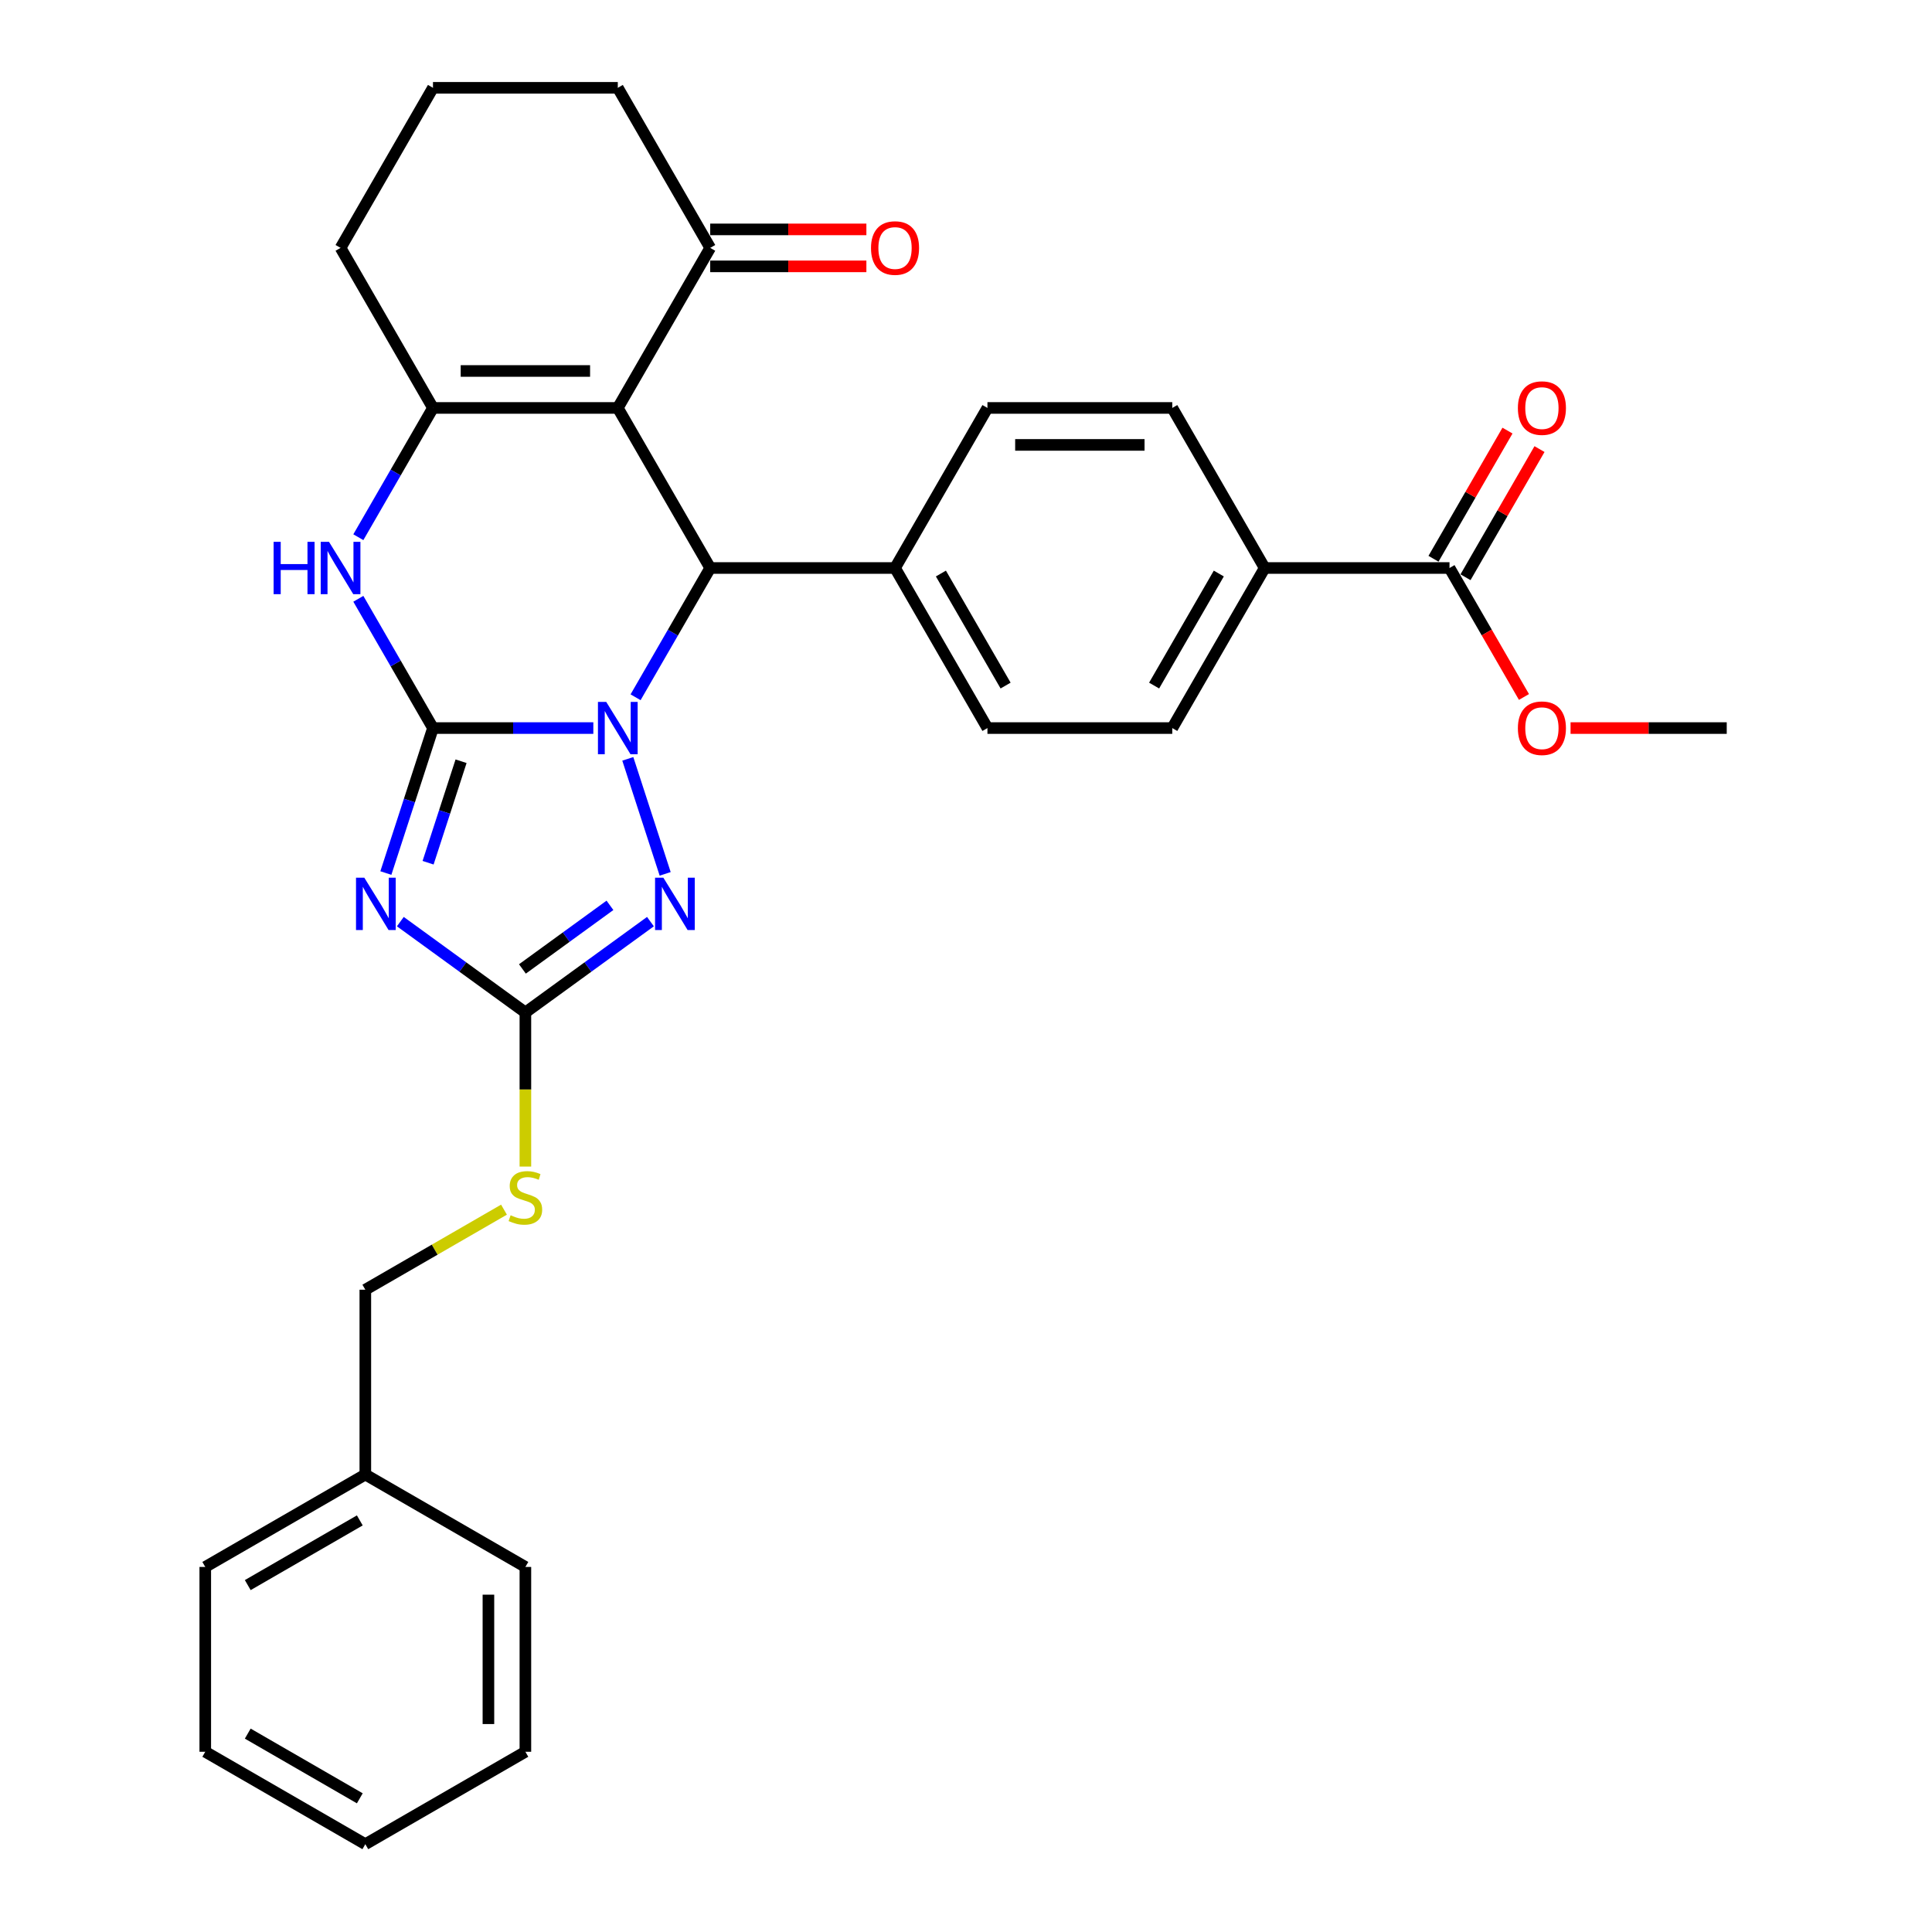 <?xml version='1.0' encoding='iso-8859-1'?>
<svg version='1.1' baseProfile='full'
              xmlns='http://www.w3.org/2000/svg'
                      xmlns:rdkit='http://www.rdkit.org/xml'
                      xmlns:xlink='http://www.w3.org/1999/xlink'
                  xml:space='preserve'
width='1000px' height='1000px' viewBox='0 0 1000 1000'>
<!-- END OF HEADER -->
<rect style='opacity:1.0;fill:#FFFFFF;stroke:none' width='1000' height='1000' x='0' y='0'> </rect>
<path class='bond-0' d='M 224.107,376.845 L 265.606,376.845' style='fill:none;fill-rule:evenodd;stroke:#000000;stroke-width:6px;stroke-linecap:butt;stroke-linejoin:miter;stroke-opacity:1' />
<path class='bond-0' d='M 265.606,376.845 L 307.105,376.845' style='fill:none;fill-rule:evenodd;stroke:#0000FF;stroke-width:6px;stroke-linecap:butt;stroke-linejoin:miter;stroke-opacity:1' />
<path class='bond-1' d='M 224.107,376.845 L 211.915,414.367' style='fill:none;fill-rule:evenodd;stroke:#000000;stroke-width:6px;stroke-linecap:butt;stroke-linejoin:miter;stroke-opacity:1' />
<path class='bond-1' d='M 211.915,414.367 L 199.724,451.889' style='fill:none;fill-rule:evenodd;stroke:#0000FF;stroke-width:6px;stroke-linecap:butt;stroke-linejoin:miter;stroke-opacity:1' />
<path class='bond-1' d='M 238.646,394.014 L 230.112,420.279' style='fill:none;fill-rule:evenodd;stroke:#000000;stroke-width:6px;stroke-linecap:butt;stroke-linejoin:miter;stroke-opacity:1' />
<path class='bond-1' d='M 230.112,420.279 L 221.578,446.545' style='fill:none;fill-rule:evenodd;stroke:#0000FF;stroke-width:6px;stroke-linecap:butt;stroke-linejoin:miter;stroke-opacity:1' />
<path class='bond-6' d='M 224.107,376.845 L 204.792,343.39' style='fill:none;fill-rule:evenodd;stroke:#000000;stroke-width:6px;stroke-linecap:butt;stroke-linejoin:miter;stroke-opacity:1' />
<path class='bond-6' d='M 204.792,343.39 L 185.477,309.935' style='fill:none;fill-rule:evenodd;stroke:#0000FF;stroke-width:6px;stroke-linecap:butt;stroke-linejoin:miter;stroke-opacity:1' />
<path class='bond-3' d='M 328.973,360.907 L 348.288,327.452' style='fill:none;fill-rule:evenodd;stroke:#0000FF;stroke-width:6px;stroke-linecap:butt;stroke-linejoin:miter;stroke-opacity:1' />
<path class='bond-3' d='M 348.288,327.452 L 367.603,293.997' style='fill:none;fill-rule:evenodd;stroke:#000000;stroke-width:6px;stroke-linecap:butt;stroke-linejoin:miter;stroke-opacity:1' />
<path class='bond-4' d='M 324.95,392.782 L 344.291,452.308' style='fill:none;fill-rule:evenodd;stroke:#0000FF;stroke-width:6px;stroke-linecap:butt;stroke-linejoin:miter;stroke-opacity:1' />
<path class='bond-7' d='M 207.211,477.029 L 239.575,500.543' style='fill:none;fill-rule:evenodd;stroke:#0000FF;stroke-width:6px;stroke-linecap:butt;stroke-linejoin:miter;stroke-opacity:1' />
<path class='bond-7' d='M 239.575,500.543 L 271.939,524.057' style='fill:none;fill-rule:evenodd;stroke:#000000;stroke-width:6px;stroke-linecap:butt;stroke-linejoin:miter;stroke-opacity:1' />
<path class='bond-2' d='M 319.771,211.15 L 224.107,211.15' style='fill:none;fill-rule:evenodd;stroke:#000000;stroke-width:6px;stroke-linecap:butt;stroke-linejoin:miter;stroke-opacity:1' />
<path class='bond-2' d='M 305.422,192.017 L 238.457,192.017' style='fill:none;fill-rule:evenodd;stroke:#000000;stroke-width:6px;stroke-linecap:butt;stroke-linejoin:miter;stroke-opacity:1' />
<path class='bond-8' d='M 319.771,211.15 L 367.603,128.302' style='fill:none;fill-rule:evenodd;stroke:#000000;stroke-width:6px;stroke-linecap:butt;stroke-linejoin:miter;stroke-opacity:1' />
<path class='bond-32' d='M 319.771,211.15 L 367.603,293.997' style='fill:none;fill-rule:evenodd;stroke:#000000;stroke-width:6px;stroke-linecap:butt;stroke-linejoin:miter;stroke-opacity:1' />
<path class='bond-10' d='M 367.603,293.997 L 463.267,293.997' style='fill:none;fill-rule:evenodd;stroke:#000000;stroke-width:6px;stroke-linecap:butt;stroke-linejoin:miter;stroke-opacity:1' />
<path class='bond-31' d='M 336.667,477.029 L 304.303,500.543' style='fill:none;fill-rule:evenodd;stroke:#0000FF;stroke-width:6px;stroke-linecap:butt;stroke-linejoin:miter;stroke-opacity:1' />
<path class='bond-31' d='M 304.303,500.543 L 271.939,524.057' style='fill:none;fill-rule:evenodd;stroke:#000000;stroke-width:6px;stroke-linecap:butt;stroke-linejoin:miter;stroke-opacity:1' />
<path class='bond-31' d='M 315.712,468.605 L 293.057,485.064' style='fill:none;fill-rule:evenodd;stroke:#0000FF;stroke-width:6px;stroke-linecap:butt;stroke-linejoin:miter;stroke-opacity:1' />
<path class='bond-31' d='M 293.057,485.064 L 270.402,501.524' style='fill:none;fill-rule:evenodd;stroke:#000000;stroke-width:6px;stroke-linecap:butt;stroke-linejoin:miter;stroke-opacity:1' />
<path class='bond-5' d='M 224.107,211.15 L 204.792,244.605' style='fill:none;fill-rule:evenodd;stroke:#000000;stroke-width:6px;stroke-linecap:butt;stroke-linejoin:miter;stroke-opacity:1' />
<path class='bond-5' d='M 204.792,244.605 L 185.477,278.06' style='fill:none;fill-rule:evenodd;stroke:#0000FF;stroke-width:6px;stroke-linecap:butt;stroke-linejoin:miter;stroke-opacity:1' />
<path class='bond-19' d='M 224.107,211.15 L 176.275,128.302' style='fill:none;fill-rule:evenodd;stroke:#000000;stroke-width:6px;stroke-linecap:butt;stroke-linejoin:miter;stroke-opacity:1' />
<path class='bond-11' d='M 271.939,524.057 L 271.939,563.939' style='fill:none;fill-rule:evenodd;stroke:#000000;stroke-width:6px;stroke-linecap:butt;stroke-linejoin:miter;stroke-opacity:1' />
<path class='bond-11' d='M 271.939,563.939 L 271.939,603.822' style='fill:none;fill-rule:evenodd;stroke:#CCCC00;stroke-width:6px;stroke-linecap:butt;stroke-linejoin:miter;stroke-opacity:1' />
<path class='bond-14' d='M 367.603,137.869 L 408.021,137.869' style='fill:none;fill-rule:evenodd;stroke:#000000;stroke-width:6px;stroke-linecap:butt;stroke-linejoin:miter;stroke-opacity:1' />
<path class='bond-14' d='M 408.021,137.869 L 448.439,137.869' style='fill:none;fill-rule:evenodd;stroke:#FF0000;stroke-width:6px;stroke-linecap:butt;stroke-linejoin:miter;stroke-opacity:1' />
<path class='bond-14' d='M 367.603,118.736 L 408.021,118.736' style='fill:none;fill-rule:evenodd;stroke:#000000;stroke-width:6px;stroke-linecap:butt;stroke-linejoin:miter;stroke-opacity:1' />
<path class='bond-14' d='M 408.021,118.736 L 448.439,118.736' style='fill:none;fill-rule:evenodd;stroke:#FF0000;stroke-width:6px;stroke-linecap:butt;stroke-linejoin:miter;stroke-opacity:1' />
<path class='bond-33' d='M 367.603,128.302 L 319.771,45.455' style='fill:none;fill-rule:evenodd;stroke:#000000;stroke-width:6px;stroke-linecap:butt;stroke-linejoin:miter;stroke-opacity:1' />
<path class='bond-9' d='M 750.26,293.997 L 654.596,293.997' style='fill:none;fill-rule:evenodd;stroke:#000000;stroke-width:6px;stroke-linecap:butt;stroke-linejoin:miter;stroke-opacity:1' />
<path class='bond-13' d='M 758.545,298.78 L 777.694,265.613' style='fill:none;fill-rule:evenodd;stroke:#000000;stroke-width:6px;stroke-linecap:butt;stroke-linejoin:miter;stroke-opacity:1' />
<path class='bond-13' d='M 777.694,265.613 L 796.844,232.445' style='fill:none;fill-rule:evenodd;stroke:#FF0000;stroke-width:6px;stroke-linecap:butt;stroke-linejoin:miter;stroke-opacity:1' />
<path class='bond-13' d='M 741.975,289.214 L 761.125,256.046' style='fill:none;fill-rule:evenodd;stroke:#000000;stroke-width:6px;stroke-linecap:butt;stroke-linejoin:miter;stroke-opacity:1' />
<path class='bond-13' d='M 761.125,256.046 L 780.274,222.878' style='fill:none;fill-rule:evenodd;stroke:#FF0000;stroke-width:6px;stroke-linecap:butt;stroke-linejoin:miter;stroke-opacity:1' />
<path class='bond-21' d='M 750.26,293.997 L 769.531,327.376' style='fill:none;fill-rule:evenodd;stroke:#000000;stroke-width:6px;stroke-linecap:butt;stroke-linejoin:miter;stroke-opacity:1' />
<path class='bond-21' d='M 769.531,327.376 L 788.802,360.754' style='fill:none;fill-rule:evenodd;stroke:#FF0000;stroke-width:6px;stroke-linecap:butt;stroke-linejoin:miter;stroke-opacity:1' />
<path class='bond-15' d='M 463.267,293.997 L 511.099,211.15' style='fill:none;fill-rule:evenodd;stroke:#000000;stroke-width:6px;stroke-linecap:butt;stroke-linejoin:miter;stroke-opacity:1' />
<path class='bond-16' d='M 463.267,293.997 L 511.099,376.845' style='fill:none;fill-rule:evenodd;stroke:#000000;stroke-width:6px;stroke-linecap:butt;stroke-linejoin:miter;stroke-opacity:1' />
<path class='bond-16' d='M 487.012,296.858 L 520.494,354.851' style='fill:none;fill-rule:evenodd;stroke:#000000;stroke-width:6px;stroke-linecap:butt;stroke-linejoin:miter;stroke-opacity:1' />
<path class='bond-20' d='M 260.861,626.117 L 224.976,646.835' style='fill:none;fill-rule:evenodd;stroke:#CCCC00;stroke-width:6px;stroke-linecap:butt;stroke-linejoin:miter;stroke-opacity:1' />
<path class='bond-20' d='M 224.976,646.835 L 189.092,667.553' style='fill:none;fill-rule:evenodd;stroke:#000000;stroke-width:6px;stroke-linecap:butt;stroke-linejoin:miter;stroke-opacity:1' />
<path class='bond-12' d='M 654.596,293.997 L 606.764,376.845' style='fill:none;fill-rule:evenodd;stroke:#000000;stroke-width:6px;stroke-linecap:butt;stroke-linejoin:miter;stroke-opacity:1' />
<path class='bond-12' d='M 630.851,296.858 L 597.369,354.851' style='fill:none;fill-rule:evenodd;stroke:#000000;stroke-width:6px;stroke-linecap:butt;stroke-linejoin:miter;stroke-opacity:1' />
<path class='bond-34' d='M 654.596,293.997 L 606.764,211.15' style='fill:none;fill-rule:evenodd;stroke:#000000;stroke-width:6px;stroke-linecap:butt;stroke-linejoin:miter;stroke-opacity:1' />
<path class='bond-17' d='M 511.099,211.15 L 606.764,211.15' style='fill:none;fill-rule:evenodd;stroke:#000000;stroke-width:6px;stroke-linecap:butt;stroke-linejoin:miter;stroke-opacity:1' />
<path class='bond-17' d='M 525.449,230.283 L 592.414,230.283' style='fill:none;fill-rule:evenodd;stroke:#000000;stroke-width:6px;stroke-linecap:butt;stroke-linejoin:miter;stroke-opacity:1' />
<path class='bond-18' d='M 511.099,376.845 L 606.764,376.845' style='fill:none;fill-rule:evenodd;stroke:#000000;stroke-width:6px;stroke-linecap:butt;stroke-linejoin:miter;stroke-opacity:1' />
<path class='bond-24' d='M 176.275,128.302 L 224.107,45.455' style='fill:none;fill-rule:evenodd;stroke:#000000;stroke-width:6px;stroke-linecap:butt;stroke-linejoin:miter;stroke-opacity:1' />
<path class='bond-22' d='M 189.092,667.553 L 189.092,763.217' style='fill:none;fill-rule:evenodd;stroke:#000000;stroke-width:6px;stroke-linecap:butt;stroke-linejoin:miter;stroke-opacity:1' />
<path class='bond-25' d='M 812.92,376.845 L 853.338,376.845' style='fill:none;fill-rule:evenodd;stroke:#FF0000;stroke-width:6px;stroke-linecap:butt;stroke-linejoin:miter;stroke-opacity:1' />
<path class='bond-25' d='M 853.338,376.845 L 893.756,376.845' style='fill:none;fill-rule:evenodd;stroke:#000000;stroke-width:6px;stroke-linecap:butt;stroke-linejoin:miter;stroke-opacity:1' />
<path class='bond-26' d='M 189.092,763.217 L 106.244,811.049' style='fill:none;fill-rule:evenodd;stroke:#000000;stroke-width:6px;stroke-linecap:butt;stroke-linejoin:miter;stroke-opacity:1' />
<path class='bond-26' d='M 186.231,786.961 L 128.238,820.444' style='fill:none;fill-rule:evenodd;stroke:#000000;stroke-width:6px;stroke-linecap:butt;stroke-linejoin:miter;stroke-opacity:1' />
<path class='bond-27' d='M 189.092,763.217 L 271.939,811.049' style='fill:none;fill-rule:evenodd;stroke:#000000;stroke-width:6px;stroke-linecap:butt;stroke-linejoin:miter;stroke-opacity:1' />
<path class='bond-23' d='M 319.771,45.455 L 224.107,45.455' style='fill:none;fill-rule:evenodd;stroke:#000000;stroke-width:6px;stroke-linecap:butt;stroke-linejoin:miter;stroke-opacity:1' />
<path class='bond-29' d='M 106.244,811.049 L 106.244,906.713' style='fill:none;fill-rule:evenodd;stroke:#000000;stroke-width:6px;stroke-linecap:butt;stroke-linejoin:miter;stroke-opacity:1' />
<path class='bond-28' d='M 271.939,811.049 L 271.939,906.713' style='fill:none;fill-rule:evenodd;stroke:#000000;stroke-width:6px;stroke-linecap:butt;stroke-linejoin:miter;stroke-opacity:1' />
<path class='bond-28' d='M 252.806,825.399 L 252.806,892.364' style='fill:none;fill-rule:evenodd;stroke:#000000;stroke-width:6px;stroke-linecap:butt;stroke-linejoin:miter;stroke-opacity:1' />
<path class='bond-30' d='M 271.939,906.713 L 189.092,954.545' style='fill:none;fill-rule:evenodd;stroke:#000000;stroke-width:6px;stroke-linecap:butt;stroke-linejoin:miter;stroke-opacity:1' />
<path class='bond-35' d='M 106.244,906.713 L 189.092,954.545' style='fill:none;fill-rule:evenodd;stroke:#000000;stroke-width:6px;stroke-linecap:butt;stroke-linejoin:miter;stroke-opacity:1' />
<path class='bond-35' d='M 128.238,897.319 L 186.231,930.801' style='fill:none;fill-rule:evenodd;stroke:#000000;stroke-width:6px;stroke-linecap:butt;stroke-linejoin:miter;stroke-opacity:1' />
<path  class='atom-1' d='M 313.783 363.299
L 322.66 377.648
Q 323.54 379.064, 324.956 381.628
Q 326.372 384.192, 326.449 384.345
L 326.449 363.299
L 330.046 363.299
L 330.046 390.391
L 326.334 390.391
L 316.806 374.702
Q 315.696 372.865, 314.51 370.761
Q 313.362 368.656, 313.017 368.005
L 313.017 390.391
L 309.497 390.391
L 309.497 363.299
L 313.783 363.299
' fill='#0000FF'/>
<path  class='atom-2' d='M 188.557 454.281
L 197.434 468.63
Q 198.314 470.046, 199.73 472.61
Q 201.146 475.174, 201.223 475.327
L 201.223 454.281
L 204.82 454.281
L 204.82 481.373
L 201.108 481.373
L 191.58 465.684
Q 190.47 463.847, 189.284 461.743
Q 188.136 459.638, 187.791 458.987
L 187.791 481.373
L 184.271 481.373
L 184.271 454.281
L 188.557 454.281
' fill='#0000FF'/>
<path  class='atom-5' d='M 343.344 454.281
L 352.222 468.63
Q 353.102 470.046, 354.518 472.61
Q 355.934 475.174, 356.01 475.327
L 356.01 454.281
L 359.607 454.281
L 359.607 481.373
L 355.896 481.373
L 346.367 465.684
Q 345.258 463.847, 344.072 461.743
Q 342.924 459.638, 342.579 458.987
L 342.579 481.373
L 339.059 481.373
L 339.059 454.281
L 343.344 454.281
' fill='#0000FF'/>
<path  class='atom-7' d='M 141.625 280.451
L 145.299 280.451
L 145.299 291.969
L 159.151 291.969
L 159.151 280.451
L 162.825 280.451
L 162.825 307.543
L 159.151 307.543
L 159.151 295.03
L 145.299 295.03
L 145.299 307.543
L 141.625 307.543
L 141.625 280.451
' fill='#0000FF'/>
<path  class='atom-7' d='M 170.286 280.451
L 179.164 294.801
Q 180.044 296.217, 181.46 298.78
Q 182.876 301.344, 182.952 301.497
L 182.952 280.451
L 186.549 280.451
L 186.549 307.543
L 182.838 307.543
L 173.309 291.854
Q 172.2 290.018, 171.013 287.913
Q 169.865 285.808, 169.521 285.158
L 169.521 307.543
L 166.001 307.543
L 166.001 280.451
L 170.286 280.451
' fill='#0000FF'/>
<path  class='atom-12' d='M 264.286 629.02
Q 264.592 629.134, 265.855 629.67
Q 267.118 630.206, 268.495 630.55
Q 269.911 630.856, 271.289 630.856
Q 273.852 630.856, 275.345 629.632
Q 276.837 628.369, 276.837 626.188
Q 276.837 624.695, 276.072 623.777
Q 275.345 622.859, 274.197 622.361
Q 273.049 621.864, 271.136 621.29
Q 268.725 620.563, 267.271 619.874
Q 265.855 619.185, 264.822 617.731
Q 263.827 616.277, 263.827 613.828
Q 263.827 610.422, 266.123 608.318
Q 268.457 606.213, 273.049 606.213
Q 276.187 606.213, 279.745 607.706
L 278.865 610.652
Q 275.613 609.313, 273.164 609.313
Q 270.523 609.313, 269.069 610.422
Q 267.615 611.494, 267.653 613.369
Q 267.653 614.823, 268.38 615.703
Q 269.146 616.583, 270.217 617.081
Q 271.327 617.578, 273.164 618.152
Q 275.613 618.917, 277.067 619.683
Q 278.521 620.448, 279.554 622.017
Q 280.625 623.548, 280.625 626.188
Q 280.625 629.938, 278.1 631.966
Q 275.613 633.956, 271.442 633.956
Q 269.031 633.956, 267.194 633.42
Q 265.396 632.923, 263.253 632.043
L 264.286 629.02
' fill='#CCCC00'/>
<path  class='atom-14' d='M 785.656 211.226
Q 785.656 204.721, 788.87 201.086
Q 792.084 197.451, 798.092 197.451
Q 804.1 197.451, 807.314 201.086
Q 810.528 204.721, 810.528 211.226
Q 810.528 217.808, 807.276 221.558
Q 804.023 225.27, 798.092 225.27
Q 792.122 225.27, 788.87 221.558
Q 785.656 217.846, 785.656 211.226
M 798.092 222.208
Q 802.225 222.208, 804.444 219.453
Q 806.702 216.66, 806.702 211.226
Q 806.702 205.907, 804.444 203.229
Q 802.225 200.512, 798.092 200.512
Q 793.959 200.512, 791.702 203.19
Q 789.482 205.869, 789.482 211.226
Q 789.482 216.698, 791.702 219.453
Q 793.959 222.208, 798.092 222.208
' fill='#FF0000'/>
<path  class='atom-15' d='M 450.831 128.379
Q 450.831 121.873, 454.045 118.238
Q 457.26 114.603, 463.267 114.603
Q 469.275 114.603, 472.489 118.238
Q 475.704 121.873, 475.704 128.379
Q 475.704 134.96, 472.451 138.71
Q 469.199 142.422, 463.267 142.422
Q 457.298 142.422, 454.045 138.71
Q 450.831 134.999, 450.831 128.379
M 463.267 139.361
Q 467.4 139.361, 469.619 136.606
Q 471.877 133.812, 471.877 128.379
Q 471.877 123.06, 469.619 120.381
Q 467.4 117.664, 463.267 117.664
Q 459.135 117.664, 456.877 120.343
Q 454.658 123.021, 454.658 128.379
Q 454.658 133.851, 456.877 136.606
Q 459.135 139.361, 463.267 139.361
' fill='#FF0000'/>
<path  class='atom-22' d='M 785.656 376.921
Q 785.656 370.416, 788.87 366.781
Q 792.084 363.146, 798.092 363.146
Q 804.1 363.146, 807.314 366.781
Q 810.528 370.416, 810.528 376.921
Q 810.528 383.503, 807.276 387.253
Q 804.023 390.965, 798.092 390.965
Q 792.122 390.965, 788.87 387.253
Q 785.656 383.541, 785.656 376.921
M 798.092 387.904
Q 802.225 387.904, 804.444 385.148
Q 806.702 382.355, 806.702 376.921
Q 806.702 371.602, 804.444 368.924
Q 802.225 366.207, 798.092 366.207
Q 793.959 366.207, 791.702 368.886
Q 789.482 371.564, 789.482 376.921
Q 789.482 382.393, 791.702 385.148
Q 793.959 387.904, 798.092 387.904
' fill='#FF0000'/>
</svg>
